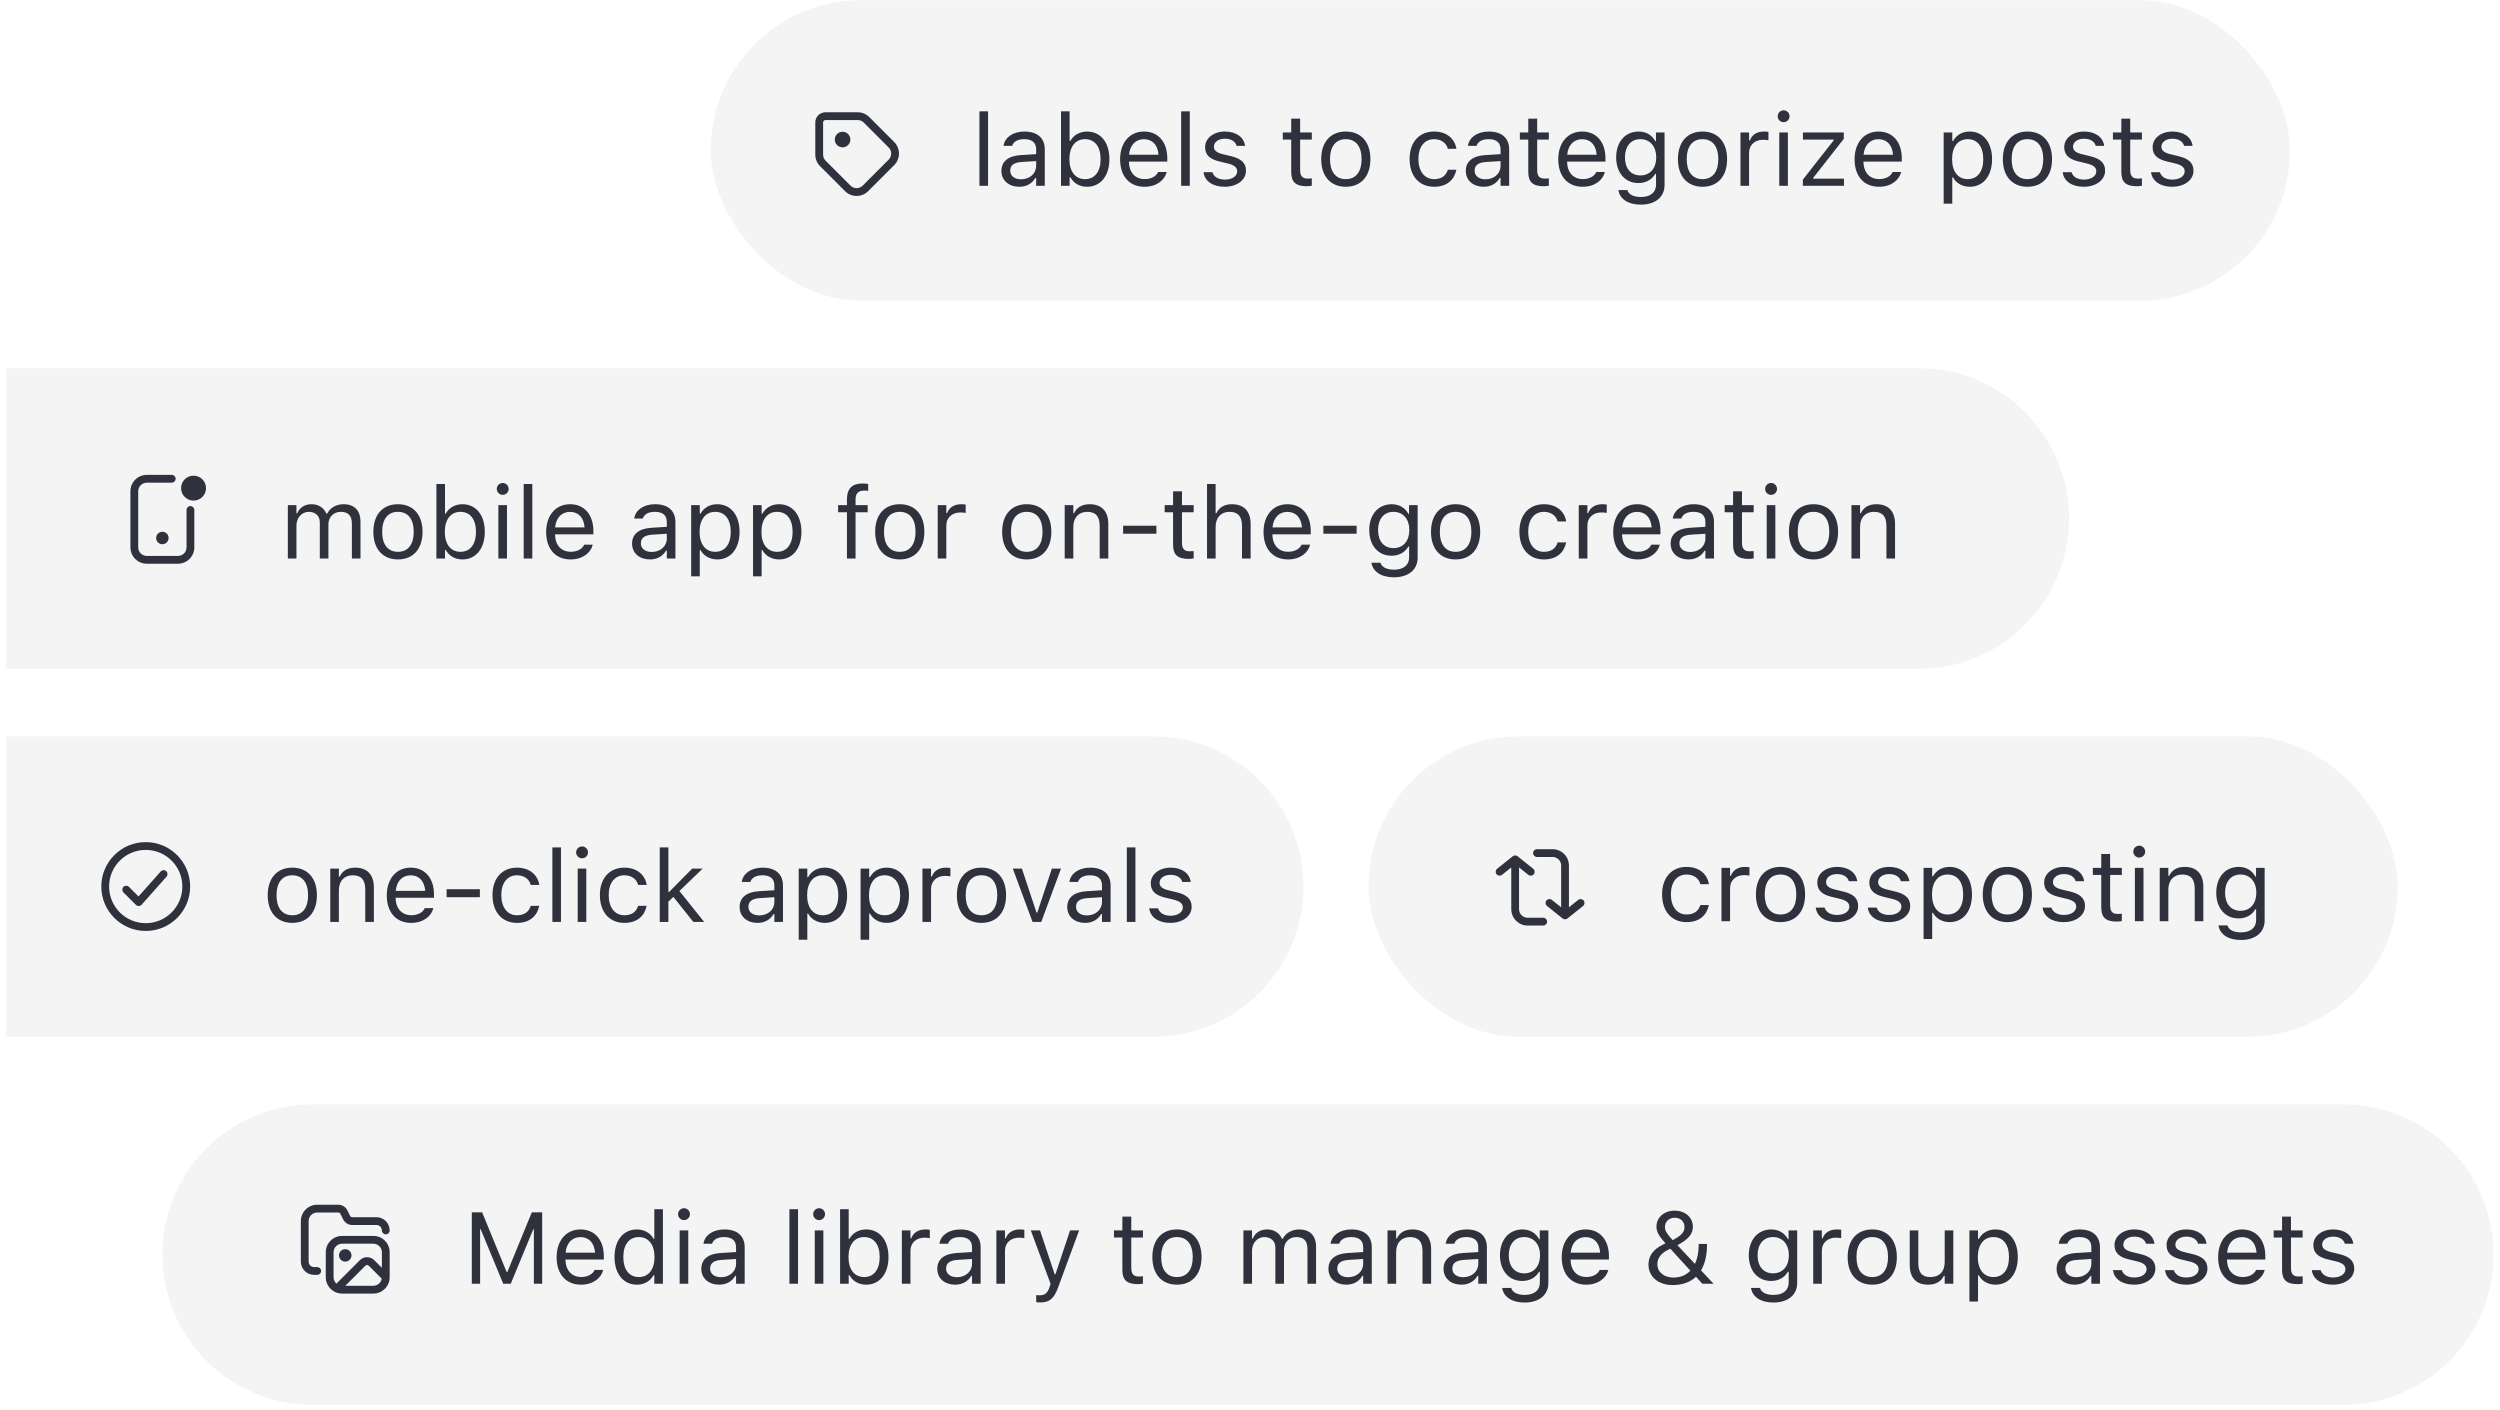 <svg width="296" height="167" viewBox="0 0 296 167" fill="none" xmlns="http://www.w3.org/2000/svg">
<g style="mix-blend-mode:multiply">
<rect x="84.148" y="0.021" width="186.992" height="35.578" rx="17.789" fill="#1E2029" fill-opacity="0.05"/>
</g>
<path d="M115.966 22.002V13.178H116.986V22.002H115.966ZM120.677 22.113C119.476 22.113 118.568 21.387 118.568 20.238V20.227C118.568 19.102 119.4 18.451 120.871 18.363L122.681 18.252V17.678C122.681 16.898 122.207 16.477 121.263 16.477C120.507 16.477 120.009 16.758 119.845 17.25L119.839 17.268H118.82L118.826 17.232C118.99 16.242 119.951 15.574 121.298 15.574C122.839 15.574 123.701 16.365 123.701 17.678V22.002H122.681V21.07H122.587C122.189 21.744 121.527 22.113 120.677 22.113ZM119.611 20.215C119.611 20.854 120.156 21.229 120.888 21.229C121.925 21.229 122.681 20.549 122.681 19.646V19.072L120.994 19.178C120.033 19.236 119.611 19.576 119.611 20.203V20.215ZM128.705 22.113C127.826 22.113 127.123 21.697 126.736 20.994H126.642V22.002H125.623V13.178H126.642V16.682H126.736C127.082 16.008 127.837 15.574 128.705 15.574C130.31 15.574 131.353 16.857 131.353 18.838V18.85C131.353 20.818 130.304 22.113 128.705 22.113ZM128.47 21.211C129.625 21.211 130.31 20.32 130.31 18.85V18.838C130.31 17.367 129.625 16.477 128.47 16.477C127.322 16.477 126.619 17.379 126.619 18.838V18.85C126.619 20.309 127.322 21.211 128.47 21.211ZM135.513 22.113C133.708 22.113 132.619 20.848 132.619 18.867V18.861C132.619 16.91 133.732 15.574 135.449 15.574C137.166 15.574 138.208 16.852 138.208 18.738V19.137H133.662C133.691 20.443 134.412 21.205 135.537 21.205C136.392 21.205 136.919 20.801 137.089 20.42L137.113 20.367H138.132L138.121 20.414C137.904 21.27 137.001 22.113 135.513 22.113ZM135.443 16.482C134.505 16.482 133.791 17.121 133.679 18.322H137.171C137.066 17.074 136.375 16.482 135.443 16.482ZM139.849 22.002V13.178H140.869V22.002H139.849ZM144.994 22.113C143.587 22.113 142.621 21.434 142.503 20.391H143.546C143.716 20.918 144.22 21.264 145.029 21.264C145.878 21.264 146.482 20.859 146.482 20.285V20.273C146.482 19.846 146.16 19.547 145.38 19.359L144.402 19.125C143.218 18.844 142.685 18.328 142.685 17.42V17.414C142.685 16.365 143.693 15.574 145.035 15.574C146.359 15.574 147.279 16.236 147.419 17.268H146.417C146.283 16.77 145.791 16.424 145.029 16.424C144.279 16.424 143.728 16.811 143.728 17.367V17.379C143.728 17.807 144.044 18.076 144.789 18.258L145.761 18.492C146.951 18.779 147.525 19.295 147.525 20.197V20.209C147.525 21.334 146.429 22.113 144.994 22.113ZM154.726 22.049C153.425 22.049 152.88 21.568 152.88 20.361V16.529H151.884V15.685H152.88V14.051H153.935V15.685H155.318V16.529H153.935V20.104C153.935 20.848 154.193 21.146 154.849 21.146C155.031 21.146 155.13 21.141 155.318 21.123V21.99C155.119 22.025 154.925 22.049 154.726 22.049ZM159.343 22.113C157.544 22.113 156.431 20.871 156.431 18.85V18.838C156.431 16.811 157.544 15.574 159.343 15.574C161.142 15.574 162.255 16.811 162.255 18.838V18.85C162.255 20.871 161.142 22.113 159.343 22.113ZM159.343 21.211C160.539 21.211 161.212 20.338 161.212 18.85V18.838C161.212 17.344 160.539 16.477 159.343 16.477C158.148 16.477 157.474 17.344 157.474 18.838V18.85C157.474 20.338 158.148 21.211 159.343 21.211ZM169.796 22.113C168.027 22.113 166.896 20.83 166.896 18.826V18.814C166.896 16.852 168.021 15.574 169.791 15.574C171.326 15.574 172.246 16.459 172.433 17.584L172.439 17.619H171.425L171.419 17.602C171.261 16.98 170.699 16.477 169.791 16.477C168.654 16.477 167.939 17.391 167.939 18.814V18.826C167.939 20.279 168.666 21.211 169.791 21.211C170.64 21.211 171.179 20.836 171.414 20.133L171.425 20.098L172.433 20.092L172.421 20.156C172.164 21.299 171.314 22.113 169.796 22.113ZM175.662 22.113C174.46 22.113 173.552 21.387 173.552 20.238V20.227C173.552 19.102 174.384 18.451 175.855 18.363L177.666 18.252V17.678C177.666 16.898 177.191 16.477 176.248 16.477C175.492 16.477 174.994 16.758 174.83 17.25L174.824 17.268H173.804L173.81 17.232C173.974 16.242 174.935 15.574 176.283 15.574C177.824 15.574 178.685 16.365 178.685 17.678V22.002H177.666V21.07H177.572C177.173 21.744 176.511 22.113 175.662 22.113ZM174.595 20.215C174.595 20.854 175.14 21.229 175.873 21.229C176.91 21.229 177.666 20.549 177.666 19.646V19.072L175.978 19.178C175.017 19.236 174.595 19.576 174.595 20.203V20.215ZM182.792 22.049C181.492 22.049 180.947 21.568 180.947 20.361V16.529H179.951V15.685H180.947V14.051H182.001V15.685H183.384V16.529H182.001V20.104C182.001 20.848 182.259 21.146 182.916 21.146C183.097 21.146 183.197 21.141 183.384 21.123V21.99C183.185 22.025 182.992 22.049 182.792 22.049ZM187.392 22.113C185.587 22.113 184.498 20.848 184.498 18.867V18.861C184.498 16.91 185.611 15.574 187.328 15.574C189.044 15.574 190.087 16.852 190.087 18.738V19.137H185.541C185.57 20.443 186.291 21.205 187.416 21.205C188.271 21.205 188.798 20.801 188.968 20.42L188.992 20.367H190.011L190 20.414C189.783 21.27 188.88 22.113 187.392 22.113ZM187.322 16.482C186.384 16.482 185.669 17.121 185.558 18.322H189.05C188.945 17.074 188.253 16.482 187.322 16.482ZM194.271 24.229C192.748 24.229 191.775 23.543 191.617 22.506L191.628 22.5H192.683L192.689 22.506C192.8 22.986 193.363 23.326 194.271 23.326C195.402 23.326 196.076 22.793 196.076 21.861V20.584H195.982C195.583 21.281 194.869 21.674 194.001 21.674C192.367 21.674 191.353 20.408 191.353 18.639V18.627C191.353 16.857 192.373 15.574 194.025 15.574C194.916 15.574 195.607 16.014 195.994 16.729H196.064V15.685H197.083V21.914C197.083 23.326 195.994 24.229 194.271 24.229ZM194.224 20.771C195.396 20.771 196.099 19.893 196.099 18.639V18.627C196.099 17.373 195.39 16.477 194.224 16.477C193.052 16.477 192.396 17.373 192.396 18.627V18.639C192.396 19.893 193.052 20.771 194.224 20.771ZM201.578 22.113C199.779 22.113 198.666 20.871 198.666 18.85V18.838C198.666 16.811 199.779 15.574 201.578 15.574C203.376 15.574 204.49 16.811 204.49 18.838V18.85C204.49 20.871 203.376 22.113 201.578 22.113ZM201.578 21.211C202.773 21.211 203.447 20.338 203.447 18.85V18.838C203.447 17.344 202.773 16.477 201.578 16.477C200.382 16.477 199.708 17.344 199.708 18.838V18.85C199.708 20.338 200.382 21.211 201.578 21.211ZM206.072 22.002V15.685H207.091V16.623H207.185C207.425 15.961 208.017 15.574 208.873 15.574C209.066 15.574 209.283 15.598 209.382 15.615V16.605C209.171 16.57 208.978 16.547 208.755 16.547C207.783 16.547 207.091 17.162 207.091 18.088V22.002H206.072ZM211.181 14.467C210.794 14.467 210.478 14.15 210.478 13.764C210.478 13.377 210.794 13.06 211.181 13.06C211.568 13.06 211.884 13.377 211.884 13.764C211.884 14.15 211.568 14.467 211.181 14.467ZM210.666 22.002V15.685H211.685V22.002H210.666ZM213.46 22.002V21.264L217.105 16.623V16.529H213.466V15.685H218.306V16.441L214.679 21.064V21.158H218.324V22.002H213.46ZM222.478 22.113C220.673 22.113 219.583 20.848 219.583 18.867V18.861C219.583 16.91 220.697 15.574 222.414 15.574C224.13 15.574 225.173 16.852 225.173 18.738V19.137H220.626C220.656 20.443 221.376 21.205 222.501 21.205C223.357 21.205 223.884 20.801 224.054 20.42L224.078 20.367H225.097L225.085 20.414C224.869 21.27 223.966 22.113 222.478 22.113ZM222.408 16.482C221.47 16.482 220.755 17.121 220.644 18.322H224.136C224.031 17.074 223.339 16.482 222.408 16.482ZM230.13 24.111V15.685H231.15V16.693H231.244C231.63 15.99 232.333 15.574 233.212 15.574C234.812 15.574 235.861 16.869 235.861 18.838V18.85C235.861 20.83 234.818 22.113 233.212 22.113C232.345 22.113 231.589 21.68 231.244 21.006H231.15V24.111H230.13ZM232.978 21.211C234.132 21.211 234.818 20.32 234.818 18.85V18.838C234.818 17.367 234.132 16.477 232.978 16.477C231.83 16.477 231.126 17.379 231.126 18.838V18.85C231.126 20.309 231.83 21.211 232.978 21.211ZM240.05 22.113C238.251 22.113 237.138 20.871 237.138 18.85V18.838C237.138 16.811 238.251 15.574 240.05 15.574C241.849 15.574 242.962 16.811 242.962 18.838V18.85C242.962 20.871 241.849 22.113 240.05 22.113ZM240.05 21.211C241.246 21.211 241.919 20.338 241.919 18.85V18.838C241.919 17.344 241.246 16.477 240.05 16.477C238.855 16.477 238.181 17.344 238.181 18.838V18.85C238.181 20.338 238.855 21.211 240.05 21.211ZM246.712 22.113C245.306 22.113 244.339 21.434 244.222 20.391H245.265C245.435 20.918 245.939 21.264 246.748 21.264C247.597 21.264 248.201 20.859 248.201 20.285V20.273C248.201 19.846 247.878 19.547 247.099 19.359L246.121 19.125C244.937 18.844 244.404 18.328 244.404 17.42V17.414C244.404 16.365 245.412 15.574 246.753 15.574C248.078 15.574 248.998 16.236 249.138 17.268H248.136C248.001 16.77 247.509 16.424 246.748 16.424C245.998 16.424 245.447 16.811 245.447 17.367V17.379C245.447 17.807 245.763 18.076 246.507 18.258L247.48 18.492C248.669 18.779 249.244 19.295 249.244 20.197V20.209C249.244 21.334 248.148 22.113 246.712 22.113ZM253.011 22.049C251.71 22.049 251.166 21.568 251.166 20.361V16.529H250.169V15.685H251.166V14.051H252.22V15.685H253.603V16.529H252.22V20.104C252.22 20.848 252.478 21.146 253.134 21.146C253.316 21.146 253.416 21.141 253.603 21.123V21.99C253.404 22.025 253.21 22.049 253.011 22.049ZM257.177 22.113C255.771 22.113 254.804 21.434 254.687 20.391H255.73C255.9 20.918 256.404 21.264 257.212 21.264C258.062 21.264 258.666 20.859 258.666 20.285V20.273C258.666 19.846 258.343 19.547 257.564 19.359L256.585 19.125C255.402 18.844 254.869 18.328 254.869 17.42V17.414C254.869 16.365 255.876 15.574 257.218 15.574C258.542 15.574 259.462 16.236 259.603 17.268H258.601C258.466 16.77 257.974 16.424 257.212 16.424C256.462 16.424 255.912 16.811 255.912 17.367V17.379C255.912 17.807 256.228 18.076 256.972 18.258L257.945 18.492C259.134 18.779 259.708 19.295 259.708 20.197V20.209C259.708 21.334 258.613 22.113 257.177 22.113Z" fill="#2F313D"/>
<g clip-path="url(#clip0_10603_1125)">
<path fill-rule="evenodd" clip-rule="evenodd" d="M100.705 21.98C101.101 22.376 101.744 22.376 102.14 21.98L105.219 18.901C105.616 18.504 105.616 17.862 105.219 17.465L102.267 14.512C102.076 14.322 101.818 14.215 101.549 14.215L97.732 14.215C97.579 14.215 97.455 14.339 97.455 14.492V18.309C97.455 18.578 97.562 18.837 97.752 19.027L100.705 21.98ZM102.793 22.632C102.036 23.389 100.809 23.389 100.052 22.632L97.1 19.679C96.736 19.316 96.532 18.823 96.532 18.309V14.492C96.532 13.83 97.069 13.293 97.732 13.293L101.549 13.293C102.063 13.293 102.556 13.497 102.919 13.86L105.872 16.813C106.628 17.57 106.628 18.796 105.872 19.553L102.793 22.632ZM99.762 15.599C100.271 15.599 100.684 16.012 100.684 16.522C100.684 17.031 100.271 17.444 99.762 17.444C99.252 17.444 98.839 17.031 98.839 16.522C98.839 16.012 99.252 15.599 99.762 15.599Z" fill="#2F313D"/>
</g>
<g style="mix-blend-mode:multiply">
<path d="M0.719 87.178H136.539C146.364 87.178 154.328 95.142 154.328 104.967C154.328 114.791 146.364 122.756 136.539 122.756H0.719V87.178Z" fill="#1E2029" fill-opacity="0.05"/>
</g>
<path d="M34.609 109.27C32.81 109.27 31.697 108.027 31.697 106.006V105.994C31.697 103.967 32.81 102.73 34.609 102.73C36.408 102.73 37.521 103.967 37.521 105.994V106.006C37.521 108.027 36.408 109.27 34.609 109.27ZM34.609 108.367C35.804 108.367 36.478 107.494 36.478 106.006V105.994C36.478 104.5 35.804 103.633 34.609 103.633C33.414 103.633 32.74 104.5 32.74 105.994V106.006C32.74 107.494 33.414 108.367 34.609 108.367ZM39.103 109.158V102.842H40.123V103.791H40.216C40.533 103.123 41.124 102.73 42.056 102.73C43.474 102.73 44.265 103.568 44.265 105.068V109.158H43.246V105.314C43.246 104.178 42.777 103.633 41.769 103.633C40.761 103.633 40.123 104.312 40.123 105.42V109.158H39.103ZM48.689 109.27C46.884 109.27 45.794 108.004 45.794 106.023V106.018C45.794 104.066 46.908 102.73 48.624 102.73C50.341 102.73 51.384 104.008 51.384 105.895V106.293H46.837C46.867 107.6 47.587 108.361 48.712 108.361C49.568 108.361 50.095 107.957 50.265 107.576L50.289 107.523H51.308L51.296 107.57C51.08 108.426 50.177 109.27 48.689 109.27ZM48.619 103.639C47.681 103.639 46.966 104.277 46.855 105.479H50.347C50.242 104.23 49.55 103.639 48.619 103.639ZM52.878 106.229V105.279H56.816V106.229H52.878ZM61.21 109.27C59.441 109.27 58.31 107.986 58.31 105.982V105.971C58.31 104.008 59.435 102.73 61.205 102.73C62.74 102.73 63.66 103.615 63.847 104.74L63.853 104.775H62.839L62.834 104.758C62.675 104.137 62.113 103.633 61.205 103.633C60.068 103.633 59.353 104.547 59.353 105.971V105.982C59.353 107.436 60.08 108.367 61.205 108.367C62.054 108.367 62.593 107.992 62.828 107.289L62.839 107.254L63.847 107.248L63.835 107.312C63.578 108.455 62.728 109.27 61.21 109.27ZM65.4 109.158V100.334H66.419V109.158H65.4ZM68.915 101.623C68.529 101.623 68.212 101.307 68.212 100.92C68.212 100.533 68.529 100.217 68.915 100.217C69.302 100.217 69.619 100.533 69.619 100.92C69.619 101.307 69.302 101.623 68.915 101.623ZM68.4 109.158V102.842H69.419V109.158H68.4ZM73.925 109.27C72.156 109.27 71.025 107.986 71.025 105.982V105.971C71.025 104.008 72.15 102.73 73.919 102.73C75.455 102.73 76.374 103.615 76.562 104.74L76.568 104.775H75.554L75.548 104.758C75.39 104.137 74.828 103.633 73.919 103.633C72.783 103.633 72.068 104.547 72.068 105.971V105.982C72.068 107.436 72.794 108.367 73.919 108.367C74.769 108.367 75.308 107.992 75.543 107.289L75.554 107.254L76.562 107.248L76.55 107.312C76.293 108.455 75.443 109.27 73.925 109.27ZM78.115 109.158V100.334H79.134V105.602H79.228L81.959 102.842H83.195L80.441 105.496L83.376 109.158H82.093L79.726 106.188L79.134 106.762V109.158H78.115ZM89.681 109.27C88.48 109.27 87.572 108.543 87.572 107.395V107.383C87.572 106.258 88.404 105.607 89.874 105.52L91.685 105.408V104.834C91.685 104.055 91.21 103.633 90.267 103.633C89.511 103.633 89.013 103.914 88.849 104.406L88.843 104.424H87.824L87.83 104.389C87.994 103.398 88.955 102.73 90.302 102.73C91.843 102.73 92.705 103.521 92.705 104.834V109.158H91.685V108.227H91.591C91.193 108.9 90.531 109.27 89.681 109.27ZM88.615 107.371C88.615 108.01 89.16 108.385 89.892 108.385C90.929 108.385 91.685 107.705 91.685 106.803V106.229L89.998 106.334C89.037 106.393 88.615 106.732 88.615 107.359V107.371ZM94.568 111.268V102.842H95.587V103.85H95.681C96.068 103.146 96.771 102.73 97.65 102.73C99.249 102.73 100.298 104.025 100.298 105.994V106.006C100.298 107.986 99.255 109.27 97.65 109.27C96.783 109.27 96.027 108.836 95.681 108.162H95.587V111.268H94.568ZM97.415 108.367C98.57 108.367 99.255 107.477 99.255 106.006V105.994C99.255 104.523 98.57 103.633 97.415 103.633C96.267 103.633 95.564 104.535 95.564 105.994V106.006C95.564 107.465 96.267 108.367 97.415 108.367ZM101.892 111.268V102.842H102.912V103.85H103.005C103.392 103.146 104.095 102.73 104.974 102.73C106.574 102.73 107.623 104.025 107.623 105.994V106.006C107.623 107.986 106.58 109.27 104.974 109.27C104.107 109.27 103.351 108.836 103.005 108.162H102.912V111.268H101.892ZM104.74 108.367C105.894 108.367 106.58 107.477 106.58 106.006V105.994C106.58 104.523 105.894 103.633 104.74 103.633C103.591 103.633 102.888 104.535 102.888 105.994V106.006C102.888 107.465 103.591 108.367 104.74 108.367ZM109.216 109.158V102.842H110.236V103.779H110.33C110.57 103.117 111.162 102.73 112.017 102.73C112.21 102.73 112.427 102.754 112.527 102.771V103.762C112.316 103.727 112.123 103.703 111.9 103.703C110.927 103.703 110.236 104.318 110.236 105.244V109.158H109.216ZM116.207 109.27C114.408 109.27 113.294 108.027 113.294 106.006V105.994C113.294 103.967 114.408 102.73 116.207 102.73C118.005 102.73 119.119 103.967 119.119 105.994V106.006C119.119 108.027 118.005 109.27 116.207 109.27ZM116.207 108.367C117.402 108.367 118.076 107.494 118.076 106.006V105.994C118.076 104.5 117.402 103.633 116.207 103.633C115.011 103.633 114.337 104.5 114.337 105.994V106.006C114.337 107.494 115.011 108.367 116.207 108.367ZM122.253 109.158L119.916 102.842H120.994L122.722 108.045H122.816L124.544 102.842H125.623L123.285 109.158H122.253ZM128.47 109.27C127.269 109.27 126.361 108.543 126.361 107.395V107.383C126.361 106.258 127.193 105.607 128.664 105.52L130.474 105.408V104.834C130.474 104.055 130 103.633 129.056 103.633C128.3 103.633 127.802 103.914 127.638 104.406L127.632 104.424H126.613L126.619 104.389C126.783 103.398 127.744 102.73 129.091 102.73C130.632 102.73 131.494 103.521 131.494 104.834V109.158H130.474V108.227H130.38C129.982 108.9 129.32 109.27 128.47 109.27ZM127.404 107.371C127.404 108.01 127.949 108.385 128.681 108.385C129.718 108.385 130.474 107.705 130.474 106.803V106.229L128.787 106.334C127.826 106.393 127.404 106.732 127.404 107.359V107.371ZM133.416 109.158V100.334H134.435V109.158H133.416ZM138.56 109.27C137.154 109.27 136.187 108.59 136.07 107.547H137.113C137.283 108.074 137.787 108.42 138.595 108.42C139.445 108.42 140.048 108.016 140.048 107.441V107.43C140.048 107.002 139.726 106.703 138.947 106.516L137.968 106.281C136.785 106 136.251 105.484 136.251 104.576V104.57C136.251 103.521 137.259 102.73 138.601 102.73C139.925 102.73 140.845 103.393 140.986 104.424H139.984C139.849 103.926 139.357 103.58 138.595 103.58C137.845 103.58 137.294 103.967 137.294 104.523V104.535C137.294 104.963 137.611 105.232 138.355 105.414L139.328 105.648C140.517 105.936 141.091 106.451 141.091 107.354V107.365C141.091 108.49 139.996 109.27 138.56 109.27Z" fill="#2F313D"/>
<g clip-path="url(#clip1_10603_1125)">
<path fill-rule="evenodd" clip-rule="evenodd" d="M12.917 104.966C12.917 102.571 14.859 100.629 17.254 100.629C19.649 100.629 21.59 102.571 21.59 104.966C21.59 107.361 19.649 109.302 17.254 109.302C14.859 109.302 12.917 107.361 12.917 104.966ZM17.254 99.707C14.349 99.707 11.995 102.061 11.995 104.966C11.995 107.87 14.349 110.225 17.254 110.225C20.159 110.225 22.513 107.87 22.513 104.966C22.513 102.061 20.159 99.707 17.254 99.707ZM19.718 103.796C19.888 103.606 19.87 103.314 19.68 103.145C19.49 102.975 19.198 102.993 19.029 103.183L16.401 106.139L15.271 105.009C15.091 104.829 14.799 104.829 14.618 105.009C14.438 105.189 14.438 105.481 14.618 105.661L16.095 107.137C16.185 107.227 16.308 107.276 16.434 107.272C16.561 107.269 16.681 107.213 16.766 107.118L19.718 103.796Z" fill="#2F313D"/>
</g>
<g style="mix-blend-mode:multiply">
<path d="M0.719 43.6H227.257C237.041 43.6 244.973 51.605 244.973 61.389C244.973 71.173 237.041 79.178 227.257 79.178H0.719V43.6Z" fill="#1E2029" fill-opacity="0.05"/>
</g>
<path fill-rule="evenodd" clip-rule="evenodd" d="M17.38 57.149C16.82 57.149 16.365 57.603 16.365 58.164V64.807C16.365 65.368 16.82 65.822 17.38 65.822H21.071C21.631 65.822 22.086 65.368 22.086 64.807V60.378C22.086 60.123 22.292 59.917 22.547 59.917C22.802 59.917 23.008 60.123 23.008 60.378V64.807C23.008 65.877 22.141 66.745 21.071 66.745H17.38C16.31 66.745 15.442 65.877 15.442 64.807L15.442 58.164C15.442 57.094 16.31 56.226 17.38 56.226H20.333C20.587 56.226 20.794 56.433 20.794 56.687C20.794 56.942 20.587 57.149 20.333 57.149H17.38ZM19.963 63.7C19.963 64.107 19.633 64.438 19.225 64.438C18.818 64.438 18.487 64.107 18.487 63.7C18.487 63.292 18.818 62.962 19.225 62.962C19.633 62.962 19.963 63.292 19.963 63.7ZM22.916 59.271C23.731 59.271 24.392 58.61 24.392 57.795C24.392 56.979 23.731 56.318 22.916 56.318C22.101 56.318 21.44 56.979 21.44 57.795C21.44 58.61 22.101 59.271 22.916 59.271Z" fill="#2F313D"/>
<path d="M34.08 66.127V59.81H35.099V60.772H35.193C35.474 60.092 36.072 59.699 36.898 59.699C37.753 59.699 38.351 60.15 38.644 60.807H38.738C39.078 60.139 39.798 59.699 40.671 59.699C41.96 59.699 42.681 60.438 42.681 61.762V66.127H41.662V61.996C41.662 61.065 41.234 60.602 40.343 60.602C39.464 60.602 38.884 61.264 38.884 62.066V66.127H37.865V61.838C37.865 61.088 37.349 60.602 36.552 60.602C35.726 60.602 35.099 61.322 35.099 62.213V66.127H34.08ZM47.117 66.238C45.318 66.238 44.205 64.996 44.205 62.975V62.963C44.205 60.935 45.318 59.699 47.117 59.699C48.916 59.699 50.029 60.935 50.029 62.963V62.975C50.029 64.996 48.916 66.238 47.117 66.238ZM47.117 65.336C48.312 65.336 48.986 64.463 48.986 62.975V62.963C48.986 61.469 48.312 60.602 47.117 60.602C45.921 60.602 45.248 61.469 45.248 62.963V62.975C45.248 64.463 45.921 65.336 47.117 65.336ZM54.752 66.238C53.873 66.238 53.169 65.822 52.783 65.119H52.689V66.127H51.669V57.303H52.689V60.807H52.783C53.128 60.133 53.884 59.699 54.752 59.699C56.357 59.699 57.4 60.982 57.4 62.963V62.975C57.4 64.943 56.351 66.238 54.752 66.238ZM54.517 65.336C55.671 65.336 56.357 64.445 56.357 62.975V62.963C56.357 61.492 55.671 60.602 54.517 60.602C53.369 60.602 52.666 61.504 52.666 62.963V62.975C52.666 64.434 53.369 65.336 54.517 65.336ZM59.521 58.592C59.134 58.592 58.818 58.275 58.818 57.889C58.818 57.502 59.134 57.185 59.521 57.185C59.908 57.185 60.224 57.502 60.224 57.889C60.224 58.275 59.908 58.592 59.521 58.592ZM59.005 66.127V59.81H60.025V66.127H59.005ZM62.005 66.127V57.303H63.025V66.127H62.005ZM67.56 66.238C65.755 66.238 64.665 64.973 64.665 62.992V62.986C64.665 61.035 65.779 59.699 67.496 59.699C69.212 59.699 70.255 60.977 70.255 62.863V63.262H65.709C65.738 64.568 66.459 65.33 67.584 65.33C68.439 65.33 68.966 64.926 69.136 64.545L69.16 64.492H70.179L70.168 64.539C69.951 65.394 69.048 66.238 67.56 66.238ZM67.49 60.607C66.552 60.607 65.837 61.246 65.726 62.447H69.218C69.113 61.199 68.421 60.607 67.49 60.607ZM76.947 66.238C75.746 66.238 74.837 65.512 74.837 64.363V64.352C74.837 63.227 75.669 62.576 77.14 62.488L78.951 62.377V61.803C78.951 61.023 78.476 60.602 77.533 60.602C76.777 60.602 76.279 60.883 76.115 61.375L76.109 61.393H75.089L75.095 61.357C75.259 60.367 76.22 59.699 77.568 59.699C79.109 59.699 79.97 60.49 79.97 61.803V66.127H78.951V65.195H78.857C78.459 65.869 77.796 66.238 76.947 66.238ZM75.88 64.34C75.88 64.978 76.425 65.353 77.158 65.353C78.195 65.353 78.951 64.674 78.951 63.772V63.197L77.263 63.303C76.302 63.361 75.88 63.701 75.88 64.328V64.34ZM81.834 68.236V59.81H82.853V60.818H82.947C83.334 60.115 84.037 59.699 84.915 59.699C86.515 59.699 87.564 60.994 87.564 62.963V62.975C87.564 64.955 86.521 66.238 84.915 66.238C84.048 66.238 83.293 65.805 82.947 65.131H82.853V68.236H81.834ZM84.681 65.336C85.835 65.336 86.521 64.445 86.521 62.975V62.963C86.521 61.492 85.835 60.602 84.681 60.602C83.533 60.602 82.83 61.504 82.83 62.963V62.975C82.83 64.434 83.533 65.336 84.681 65.336ZM89.158 68.236V59.81H90.177V60.818H90.271C90.658 60.115 91.361 59.699 92.24 59.699C93.839 59.699 94.888 60.994 94.888 62.963V62.975C94.888 64.955 93.845 66.238 92.24 66.238C91.373 66.238 90.617 65.805 90.271 65.131H90.177V68.236H89.158ZM92.005 65.336C93.16 65.336 93.845 64.445 93.845 62.975V62.963C93.845 61.492 93.16 60.602 92.005 60.602C90.857 60.602 90.154 61.504 90.154 62.963V62.975C90.154 64.434 90.857 65.336 92.005 65.336ZM100.279 66.127V60.654H99.23V59.81H100.279V59.107C100.279 57.848 100.912 57.244 102.113 57.244C102.359 57.244 102.582 57.262 102.792 57.303V58.117C102.669 58.094 102.5 58.088 102.318 58.088C101.591 58.088 101.298 58.445 101.298 59.137V59.81H102.734V60.654H101.298V66.127H100.279ZM106.531 66.238C104.732 66.238 103.619 64.996 103.619 62.975V62.963C103.619 60.935 104.732 59.699 106.531 59.699C108.33 59.699 109.443 60.935 109.443 62.963V62.975C109.443 64.996 108.33 66.238 106.531 66.238ZM106.531 65.336C107.726 65.336 108.4 64.463 108.4 62.975V62.963C108.4 61.469 107.726 60.602 106.531 60.602C105.335 60.602 104.662 61.469 104.662 62.963V62.975C104.662 64.463 105.335 65.336 106.531 65.336ZM111.025 66.127V59.81H112.044V60.748H112.138C112.378 60.086 112.97 59.699 113.826 59.699C114.019 59.699 114.236 59.723 114.335 59.74V60.73C114.125 60.695 113.931 60.672 113.708 60.672C112.736 60.672 112.044 61.287 112.044 62.213V66.127H111.025ZM121.566 66.238C119.767 66.238 118.654 64.996 118.654 62.975V62.963C118.654 60.935 119.767 59.699 121.566 59.699C123.365 59.699 124.478 60.935 124.478 62.963V62.975C124.478 64.996 123.365 66.238 121.566 66.238ZM121.566 65.336C122.761 65.336 123.435 64.463 123.435 62.975V62.963C123.435 61.469 122.761 60.602 121.566 60.602C120.371 60.602 119.697 61.469 119.697 62.963V62.975C119.697 64.463 120.371 65.336 121.566 65.336ZM126.06 66.127V59.81H127.08V60.76H127.173C127.49 60.092 128.082 59.699 129.013 59.699C130.431 59.699 131.222 60.537 131.222 62.037V66.127H130.203V62.283C130.203 61.147 129.734 60.602 128.726 60.602C127.718 60.602 127.08 61.281 127.08 62.389V66.127H126.06ZM132.98 63.197V62.248H136.917V63.197H132.98ZM140.738 66.174C139.437 66.174 138.892 65.693 138.892 64.486V60.654H137.896V59.81H138.892V58.176H139.947V59.81H141.33V60.654H139.947V64.228C139.947 64.973 140.205 65.272 140.861 65.272C141.042 65.272 141.142 65.266 141.33 65.248V66.115C141.13 66.15 140.937 66.174 140.738 66.174ZM142.912 66.127V57.303H143.931V60.76H144.025C144.341 60.092 144.933 59.699 145.865 59.699C147.283 59.699 148.074 60.537 148.074 62.037V66.127H147.054V62.283C147.054 61.147 146.585 60.602 145.578 60.602C144.57 60.602 143.931 61.281 143.931 62.389V66.127H142.912ZM152.498 66.238C150.693 66.238 149.603 64.973 149.603 62.992V62.986C149.603 61.035 150.716 59.699 152.433 59.699C154.15 59.699 155.193 60.977 155.193 62.863V63.262H150.646C150.675 64.568 151.396 65.33 152.521 65.33C153.376 65.33 153.904 64.926 154.074 64.545L154.097 64.492H155.117L155.105 64.539C154.888 65.394 153.986 66.238 152.498 66.238ZM152.427 60.607C151.49 60.607 150.775 61.246 150.664 62.447H154.156C154.05 61.199 153.359 60.607 152.427 60.607ZM156.687 63.197V62.248H160.625V63.197H156.687ZM165.037 68.353C163.513 68.353 162.541 67.668 162.382 66.631L162.394 66.625H163.449L163.455 66.631C163.566 67.111 164.128 67.451 165.037 67.451C166.167 67.451 166.841 66.918 166.841 65.986V64.709H166.748C166.349 65.406 165.634 65.799 164.767 65.799C163.132 65.799 162.119 64.533 162.119 62.764V62.752C162.119 60.982 163.138 59.699 164.791 59.699C165.681 59.699 166.373 60.139 166.759 60.853H166.83V59.81H167.849V66.039C167.849 67.451 166.759 68.353 165.037 68.353ZM164.99 64.897C166.162 64.897 166.865 64.018 166.865 62.764V62.752C166.865 61.498 166.156 60.602 164.99 60.602C163.818 60.602 163.162 61.498 163.162 62.752V62.764C163.162 64.018 163.818 64.897 164.99 64.897ZM172.343 66.238C170.544 66.238 169.431 64.996 169.431 62.975V62.963C169.431 60.935 170.544 59.699 172.343 59.699C174.142 59.699 175.255 60.935 175.255 62.963V62.975C175.255 64.996 174.142 66.238 172.343 66.238ZM172.343 65.336C173.539 65.336 174.212 64.463 174.212 62.975V62.963C174.212 61.469 173.539 60.602 172.343 60.602C171.148 60.602 170.474 61.469 170.474 62.963V62.975C170.474 64.463 171.148 65.336 172.343 65.336ZM182.796 66.238C181.027 66.238 179.896 64.955 179.896 62.951V62.94C179.896 60.977 181.021 59.699 182.791 59.699C184.326 59.699 185.246 60.584 185.433 61.709L185.439 61.744H184.425L184.419 61.727C184.261 61.105 183.699 60.602 182.791 60.602C181.654 60.602 180.939 61.516 180.939 62.94V62.951C180.939 64.404 181.666 65.336 182.791 65.336C183.64 65.336 184.179 64.961 184.414 64.258L184.425 64.223L185.433 64.217L185.421 64.281C185.164 65.424 184.314 66.238 182.796 66.238ZM186.927 66.127V59.81H187.947V60.748H188.041C188.281 60.086 188.873 59.699 189.728 59.699C189.921 59.699 190.138 59.723 190.238 59.74V60.73C190.027 60.695 189.833 60.672 189.611 60.672C188.638 60.672 187.947 61.287 187.947 62.213V66.127H186.927ZM193.9 66.238C192.095 66.238 191.005 64.973 191.005 62.992V62.986C191.005 61.035 192.119 59.699 193.835 59.699C195.552 59.699 196.595 60.977 196.595 62.863V63.262H192.048C192.078 64.568 192.798 65.33 193.923 65.33C194.779 65.33 195.306 64.926 195.476 64.545L195.5 64.492H196.519L196.507 64.539C196.291 65.394 195.388 66.238 193.9 66.238ZM193.83 60.607C192.892 60.607 192.177 61.246 192.066 62.447H195.558C195.453 61.199 194.761 60.607 193.83 60.607ZM199.912 66.238C198.71 66.238 197.802 65.512 197.802 64.363V64.352C197.802 63.227 198.634 62.576 200.105 62.488L201.916 62.377V61.803C201.916 61.023 201.441 60.602 200.498 60.602C199.742 60.602 199.244 60.883 199.08 61.375L199.074 61.393H198.054L198.06 61.357C198.224 60.367 199.185 59.699 200.533 59.699C202.074 59.699 202.935 60.49 202.935 61.803V66.127H201.916V65.195H201.822C201.423 65.869 200.761 66.238 199.912 66.238ZM198.845 64.34C198.845 64.978 199.39 65.353 200.123 65.353C201.16 65.353 201.916 64.674 201.916 63.772V63.197L200.228 63.303C199.267 63.361 198.845 63.701 198.845 64.328V64.34ZM207.042 66.174C205.742 66.174 205.197 65.693 205.197 64.486V60.654H204.201V59.81H205.197V58.176H206.251V59.81H207.634V60.654H206.251V64.228C206.251 64.973 206.509 65.272 207.166 65.272C207.347 65.272 207.447 65.266 207.634 65.248V66.115C207.435 66.15 207.242 66.174 207.042 66.174ZM209.697 58.592C209.31 58.592 208.994 58.275 208.994 57.889C208.994 57.502 209.31 57.185 209.697 57.185C210.083 57.185 210.4 57.502 210.4 57.889C210.4 58.275 210.083 58.592 209.697 58.592ZM209.181 66.127V59.81H210.201V66.127H209.181ZM214.718 66.238C212.919 66.238 211.806 64.996 211.806 62.975V62.963C211.806 60.935 212.919 59.699 214.718 59.699C216.517 59.699 217.63 60.935 217.63 62.963V62.975C217.63 64.996 216.517 66.238 214.718 66.238ZM214.718 65.336C215.914 65.336 216.587 64.463 216.587 62.975V62.963C216.587 61.469 215.914 60.602 214.718 60.602C213.523 60.602 212.849 61.469 212.849 62.963V62.975C212.849 64.463 213.523 65.336 214.718 65.336ZM219.212 66.127V59.81H220.232V60.76H220.326C220.642 60.092 221.234 59.699 222.166 59.699C223.583 59.699 224.375 60.537 224.375 62.037V66.127H223.355V62.283C223.355 61.147 222.886 60.602 221.878 60.602C220.871 60.602 220.232 61.281 220.232 62.389V66.127H219.212Z" fill="#2F313D"/>
<g style="mix-blend-mode:multiply">
<rect x="162.031" y="87.178" width="121.863" height="35.578" rx="17.789" fill="#1E2029" fill-opacity="0.05"/>
</g>
<path d="M199.691 109.18C197.921 109.18 196.791 107.896 196.791 105.893V105.881C196.791 103.918 197.916 102.641 199.685 102.641C201.22 102.641 202.14 103.525 202.328 104.65L202.333 104.686H201.32L201.314 104.668C201.156 104.047 200.593 103.543 199.685 103.543C198.548 103.543 197.833 104.457 197.833 105.881V105.893C197.833 107.346 198.56 108.277 199.685 108.277C200.535 108.277 201.074 107.902 201.308 107.199L201.32 107.164L202.328 107.158L202.316 107.223C202.058 108.365 201.208 109.18 199.691 109.18ZM203.822 109.068V102.752H204.841V103.689H204.935C205.175 103.027 205.767 102.641 206.623 102.641C206.816 102.641 207.033 102.664 207.132 102.682V103.672C206.921 103.637 206.728 103.613 206.505 103.613C205.533 103.613 204.841 104.229 204.841 105.154V109.068H203.822ZM210.812 109.18C209.013 109.18 207.9 107.938 207.9 105.916V105.904C207.9 103.877 209.013 102.641 210.812 102.641C212.611 102.641 213.724 103.877 213.724 105.904V105.916C213.724 107.938 212.611 109.18 210.812 109.18ZM210.812 108.277C212.007 108.277 212.681 107.404 212.681 105.916V105.904C212.681 104.41 212.007 103.543 210.812 103.543C209.617 103.543 208.943 104.41 208.943 105.904V105.916C208.943 107.404 209.617 108.277 210.812 108.277ZM217.474 109.18C216.068 109.18 215.101 108.5 214.984 107.457H216.027C216.197 107.984 216.701 108.33 217.509 108.33C218.359 108.33 218.962 107.926 218.962 107.352V107.34C218.962 106.912 218.64 106.613 217.861 106.426L216.882 106.191C215.699 105.91 215.166 105.395 215.166 104.486V104.48C215.166 103.432 216.173 102.641 217.515 102.641C218.839 102.641 219.759 103.303 219.9 104.334H218.898C218.763 103.836 218.271 103.49 217.509 103.49C216.759 103.49 216.208 103.877 216.208 104.434V104.445C216.208 104.873 216.525 105.143 217.269 105.324L218.242 105.559C219.431 105.846 220.005 106.361 220.005 107.264V107.275C220.005 108.4 218.91 109.18 217.474 109.18ZM223.638 109.18C222.232 109.18 221.265 108.5 221.148 107.457H222.191C222.361 107.984 222.865 108.33 223.673 108.33C224.523 108.33 225.126 107.926 225.126 107.352V107.34C225.126 106.912 224.804 106.613 224.025 106.426L223.046 106.191C221.863 105.91 221.33 105.395 221.33 104.486V104.48C221.33 103.432 222.337 102.641 223.679 102.641C225.003 102.641 225.923 103.303 226.064 104.334H225.062C224.927 103.836 224.435 103.49 223.673 103.49C222.923 103.49 222.373 103.877 222.373 104.434V104.445C222.373 104.873 222.689 105.143 223.433 105.324L224.406 105.559C225.595 105.846 226.169 106.361 226.169 107.264V107.275C226.169 108.4 225.074 109.18 223.638 109.18ZM227.751 111.178V102.752H228.771V103.76H228.865C229.251 103.057 229.955 102.641 230.833 102.641C232.433 102.641 233.482 103.936 233.482 105.904V105.916C233.482 107.896 232.439 109.18 230.833 109.18C229.966 109.18 229.21 108.746 228.865 108.072H228.771V111.178H227.751ZM230.599 108.277C231.753 108.277 232.439 107.387 232.439 105.916V105.904C232.439 104.434 231.753 103.543 230.599 103.543C229.451 103.543 228.748 104.445 228.748 105.904V105.916C228.748 107.375 229.451 108.277 230.599 108.277ZM237.671 109.18C235.873 109.18 234.759 107.938 234.759 105.916V105.904C234.759 103.877 235.873 102.641 237.671 102.641C239.47 102.641 240.583 103.877 240.583 105.904V105.916C240.583 107.938 239.47 109.18 237.671 109.18ZM237.671 108.277C238.867 108.277 239.541 107.404 239.541 105.916V105.904C239.541 104.41 238.867 103.543 237.671 103.543C236.476 103.543 235.802 104.41 235.802 105.904V105.916C235.802 107.404 236.476 108.277 237.671 108.277ZM244.333 109.18C242.927 109.18 241.96 108.5 241.843 107.457H242.886C243.056 107.984 243.56 108.33 244.369 108.33C245.218 108.33 245.822 107.926 245.822 107.352V107.34C245.822 106.912 245.5 106.613 244.72 106.426L243.742 106.191C242.558 105.91 242.025 105.395 242.025 104.486V104.48C242.025 103.432 243.033 102.641 244.375 102.641C245.699 102.641 246.619 103.303 246.759 104.334H245.757C245.623 103.836 245.13 103.49 244.369 103.49C243.619 103.49 243.068 103.877 243.068 104.434V104.445C243.068 104.873 243.384 105.143 244.128 105.324L245.101 105.559C246.291 105.846 246.865 106.361 246.865 107.264V107.275C246.865 108.4 245.769 109.18 244.333 109.18ZM250.632 109.115C249.332 109.115 248.787 108.635 248.787 107.428V103.596H247.791V102.752H248.787V101.117H249.841V102.752H251.224V103.596H249.841V107.17C249.841 107.914 250.099 108.213 250.755 108.213C250.937 108.213 251.037 108.207 251.224 108.189V109.057C251.025 109.092 250.832 109.115 250.632 109.115ZM253.287 101.533C252.9 101.533 252.583 101.217 252.583 100.83C252.583 100.443 252.9 100.127 253.287 100.127C253.673 100.127 253.99 100.443 253.99 100.83C253.99 101.217 253.673 101.533 253.287 101.533ZM252.771 109.068V102.752H253.791V109.068H252.771ZM255.712 109.068V102.752H256.732V103.701H256.826C257.142 103.033 257.734 102.641 258.666 102.641C260.083 102.641 260.875 103.479 260.875 104.979V109.068H259.855V105.225C259.855 104.088 259.386 103.543 258.378 103.543C257.371 103.543 256.732 104.223 256.732 105.33V109.068H255.712ZM265.322 111.295C263.798 111.295 262.826 110.609 262.667 109.572L262.679 109.566H263.734L263.74 109.572C263.851 110.053 264.414 110.393 265.322 110.393C266.453 110.393 267.126 109.859 267.126 108.928V107.65H267.033C266.634 108.348 265.919 108.74 265.052 108.74C263.417 108.74 262.404 107.475 262.404 105.705V105.693C262.404 103.924 263.423 102.641 265.076 102.641C265.966 102.641 266.658 103.08 267.044 103.795H267.115V102.752H268.134V108.98C268.134 110.393 267.044 111.295 265.322 111.295ZM265.275 107.838C266.447 107.838 267.15 106.959 267.15 105.705V105.693C267.15 104.439 266.441 103.543 265.275 103.543C264.103 103.543 263.447 104.439 263.447 105.693V105.705C263.447 106.959 264.103 107.838 265.275 107.838Z" fill="#2F313D"/>
<path fill-rule="evenodd" clip-rule="evenodd" d="M181.979 100.543C181.724 100.543 181.517 100.75 181.517 101.005C181.517 101.26 181.724 101.466 181.979 101.466H183.824C184.384 101.466 184.839 101.921 184.839 102.481V107.426L183.743 106.55C183.544 106.391 183.254 106.423 183.095 106.622C182.935 106.821 182.968 107.111 183.167 107.27L185.012 108.746C185.181 108.881 185.42 108.881 185.588 108.746L187.434 107.27C187.633 107.111 187.665 106.821 187.506 106.622C187.347 106.423 187.056 106.391 186.857 106.55L185.762 107.426V102.481C185.762 101.411 184.894 100.543 183.824 100.543H181.979ZM182.717 109.586C182.972 109.586 183.178 109.379 183.178 109.124C183.178 108.87 182.972 108.663 182.717 108.663H180.871C180.311 108.663 179.856 108.209 179.856 107.648V102.703L180.952 103.579C181.151 103.739 181.442 103.706 181.601 103.507C181.76 103.308 181.728 103.018 181.529 102.859L179.683 101.383C179.515 101.248 179.275 101.248 179.107 101.383L177.262 102.859C177.063 103.018 177.03 103.308 177.189 103.507C177.349 103.706 177.639 103.739 177.838 103.579L178.934 102.703V107.648C178.934 108.718 179.801 109.586 180.871 109.586H182.717Z" fill="#2F313D"/>
<g style="mix-blend-mode:multiply">
<path d="M19.227 148.545C19.227 138.72 27.191 130.756 37.016 130.756H277.446C287.27 130.756 295.235 138.72 295.235 148.545C295.235 158.369 287.27 166.334 277.446 166.334H37.016C27.191 166.334 19.227 158.369 19.227 148.545Z" fill="#1E2029" fill-opacity="0.05"/>
</g>
<g clip-path="url(#clip2_10603_1125)">
<path fill-rule="evenodd" clip-rule="evenodd" d="M36.541 144.578C36.541 144.017 36.996 143.563 37.556 143.563H40.053C40.157 143.563 40.253 143.622 40.3 143.716L40.63 144.376C40.834 144.782 41.249 145.039 41.703 145.039H44.569C44.925 145.039 45.215 145.328 45.215 145.685C45.215 145.94 45.421 146.146 45.676 146.146C45.931 146.146 46.137 145.94 46.137 145.685C46.137 144.819 45.435 144.116 44.569 144.116H41.703C41.598 144.116 41.502 144.057 41.456 143.963L41.126 143.303C40.922 142.897 40.507 142.64 40.053 142.64H37.556C36.486 142.64 35.619 143.508 35.619 144.578V149.376C35.619 150.242 36.321 150.944 37.187 150.944H37.556C37.811 150.944 38.018 150.738 38.018 150.483C38.018 150.228 37.811 150.022 37.556 150.022H37.187C36.831 150.022 36.541 149.732 36.541 149.376V144.578ZM43.266 149.855C43.374 149.747 43.549 149.747 43.657 149.855L45.199 151.397C45.116 151.874 44.7 152.236 44.2 152.236H40.885L43.266 149.855ZM39.835 151.98C39.626 151.794 39.494 151.523 39.494 151.221V148.268C39.494 147.708 39.948 147.254 40.509 147.254H44.2C44.76 147.254 45.215 147.708 45.215 148.268V150.107L44.31 149.202C43.841 148.734 43.082 148.734 42.613 149.202L39.835 151.98ZM46.137 151.221V148.268C46.137 147.198 45.27 146.331 44.2 146.331H40.509C39.439 146.331 38.571 147.198 38.571 148.268V151.221C38.571 152.291 39.439 153.159 40.509 153.159H44.2C45.27 153.159 46.137 152.291 46.137 151.221ZM41.616 148.638C41.616 149.045 41.286 149.376 40.878 149.376C40.47 149.376 40.14 149.045 40.14 148.638C40.14 148.23 40.47 147.899 40.878 147.899C41.286 147.899 41.616 148.23 41.616 148.638Z" fill="#2F313D"/>
</g>
<path d="M55.861 151.994V143.539H57.085L59.98 150.594H60.074L62.968 143.539H64.193V151.994H63.209V145.537H63.144L60.472 151.994H59.581L56.91 145.537H56.845V151.994H55.861ZM68.798 152.105C66.994 152.105 65.904 150.84 65.904 148.859V148.854C65.904 146.902 67.017 145.566 68.734 145.566C70.451 145.566 71.494 146.844 71.494 148.73V149.129H66.947C66.976 150.436 67.697 151.197 68.822 151.197C69.677 151.197 70.205 150.793 70.374 150.412L70.398 150.359H71.418L71.406 150.406C71.189 151.262 70.287 152.105 68.798 152.105ZM68.728 146.475C67.79 146.475 67.076 147.113 66.964 148.314H70.457C70.351 147.066 69.66 146.475 68.728 146.475ZM75.408 152.105C73.808 152.105 72.759 150.811 72.759 148.842V148.83C72.759 146.85 73.802 145.566 75.408 145.566C76.275 145.566 77.031 146 77.376 146.674H77.47V143.17H78.49V151.994H77.47V150.986H77.376C76.99 151.689 76.287 152.105 75.408 152.105ZM75.642 151.203C76.79 151.203 77.494 150.301 77.494 148.842V148.83C77.494 147.371 76.79 146.469 75.642 146.469C74.488 146.469 73.802 147.359 73.802 148.83V148.842C73.802 150.312 74.488 151.203 75.642 151.203ZM80.986 144.459C80.599 144.459 80.283 144.143 80.283 143.756C80.283 143.369 80.599 143.053 80.986 143.053C81.373 143.053 81.689 143.369 81.689 143.756C81.689 144.143 81.373 144.459 80.986 144.459ZM80.47 151.994V145.678H81.49V151.994H80.47ZM85.146 152.105C83.945 152.105 83.037 151.379 83.037 150.23V150.219C83.037 149.094 83.869 148.443 85.339 148.355L87.15 148.244V147.67C87.15 146.891 86.675 146.469 85.732 146.469C84.976 146.469 84.478 146.75 84.314 147.242L84.308 147.26H83.289L83.294 147.225C83.459 146.234 84.419 145.566 85.767 145.566C87.308 145.566 88.169 146.357 88.169 147.67V151.994H87.15V151.062H87.056C86.658 151.736 85.996 152.105 85.146 152.105ZM84.08 150.207C84.08 150.846 84.624 151.221 85.357 151.221C86.394 151.221 87.15 150.541 87.15 149.639V149.064L85.462 149.17C84.501 149.229 84.08 149.568 84.08 150.195V150.207ZM93.466 151.994V143.17H94.486V151.994H93.466ZM96.982 144.459C96.595 144.459 96.279 144.143 96.279 143.756C96.279 143.369 96.595 143.053 96.982 143.053C97.369 143.053 97.685 143.369 97.685 143.756C97.685 144.143 97.369 144.459 96.982 144.459ZM96.466 151.994V145.678H97.486V151.994H96.466ZM102.548 152.105C101.669 152.105 100.966 151.689 100.58 150.986H100.486V151.994H99.466V143.17H100.486V146.674H100.58C100.925 146 101.681 145.566 102.548 145.566C104.154 145.566 105.197 146.85 105.197 148.83V148.842C105.197 150.811 104.148 152.105 102.548 152.105ZM102.314 151.203C103.468 151.203 104.154 150.312 104.154 148.842V148.83C104.154 147.359 103.468 146.469 102.314 146.469C101.166 146.469 100.462 147.371 100.462 148.83V148.842C100.462 150.301 101.166 151.203 102.314 151.203ZM106.779 151.994V145.678H107.798V146.615H107.892C108.132 145.953 108.724 145.566 109.58 145.566C109.773 145.566 109.99 145.59 110.089 145.607V146.598C109.878 146.562 109.685 146.539 109.462 146.539C108.49 146.539 107.798 147.154 107.798 148.08V151.994H106.779ZM113.083 152.105C111.882 152.105 110.974 151.379 110.974 150.23V150.219C110.974 149.094 111.806 148.443 113.277 148.355L115.087 148.244V147.67C115.087 146.891 114.613 146.469 113.669 146.469C112.914 146.469 112.416 146.75 112.251 147.242L112.246 147.26H111.226L111.232 147.225C111.396 146.234 112.357 145.566 113.705 145.566C115.246 145.566 116.107 146.357 116.107 147.67V151.994H115.087V151.062H114.994C114.595 151.736 113.933 152.105 113.083 152.105ZM112.017 150.207C112.017 150.846 112.562 151.221 113.294 151.221C114.332 151.221 115.087 150.541 115.087 149.639V149.064L113.4 149.17C112.439 149.229 112.017 149.568 112.017 150.195V150.207ZM117.97 151.994V145.678H118.99V146.615H119.083C119.324 145.953 119.916 145.566 120.771 145.566C120.964 145.566 121.181 145.59 121.281 145.607V146.598C121.07 146.562 120.876 146.539 120.654 146.539C119.681 146.539 118.99 147.154 118.99 148.08V151.994H117.97ZM123.138 154.209C123.003 154.209 122.828 154.197 122.687 154.174V153.336C122.81 153.359 122.968 153.365 123.109 153.365C123.689 153.365 124.041 153.102 124.269 152.375L124.386 152L122.048 145.678H123.138L124.873 150.875H124.966L126.695 145.678H127.767L125.3 152.381C124.779 153.799 124.257 154.209 123.138 154.209ZM134.734 152.041C133.433 152.041 132.888 151.561 132.888 150.354V146.521H131.892V145.678H132.888V144.043H133.943V145.678H135.326V146.521H133.943V150.096C133.943 150.84 134.201 151.139 134.857 151.139C135.039 151.139 135.138 151.133 135.326 151.115V151.982C135.126 152.018 134.933 152.041 134.734 152.041ZM139.351 152.105C137.552 152.105 136.439 150.863 136.439 148.842V148.83C136.439 146.803 137.552 145.566 139.351 145.566C141.15 145.566 142.263 146.803 142.263 148.83V148.842C142.263 150.863 141.15 152.105 139.351 152.105ZM139.351 151.203C140.546 151.203 141.22 150.33 141.22 148.842V148.83C141.22 147.336 140.546 146.469 139.351 146.469C138.156 146.469 137.482 147.336 137.482 148.83V148.842C137.482 150.33 138.156 151.203 139.351 151.203ZM147.22 151.994V145.678H148.24V146.639H148.333C148.615 145.959 149.212 145.566 150.039 145.566C150.894 145.566 151.492 146.018 151.785 146.674H151.878C152.218 146.006 152.939 145.566 153.812 145.566C155.101 145.566 155.822 146.305 155.822 147.629V151.994H154.802V147.863C154.802 146.932 154.375 146.469 153.484 146.469C152.605 146.469 152.025 147.131 152.025 147.934V151.994H151.005V147.705C151.005 146.955 150.49 146.469 149.693 146.469C148.867 146.469 148.24 147.189 148.24 148.08V151.994H147.22ZM159.396 152.105C158.195 152.105 157.287 151.379 157.287 150.23V150.219C157.287 149.094 158.119 148.443 159.589 148.355L161.4 148.244V147.67C161.4 146.891 160.925 146.469 159.982 146.469C159.226 146.469 158.728 146.75 158.564 147.242L158.558 147.26H157.539L157.544 147.225C157.708 146.234 158.669 145.566 160.017 145.566C161.558 145.566 162.419 146.357 162.419 147.67V151.994H161.4V151.062H161.306C160.908 151.736 160.246 152.105 159.396 152.105ZM158.33 150.207C158.33 150.846 158.875 151.221 159.607 151.221C160.644 151.221 161.4 150.541 161.4 149.639V149.064L159.712 149.17C158.751 149.229 158.33 149.568 158.33 150.195V150.207ZM164.283 151.994V145.678H165.302V146.627H165.396C165.712 145.959 166.304 145.566 167.236 145.566C168.654 145.566 169.445 146.404 169.445 147.904V151.994H168.425V148.15C168.425 147.014 167.957 146.469 166.949 146.469C165.941 146.469 165.302 147.148 165.302 148.256V151.994H164.283ZM173.025 152.105C171.824 152.105 170.916 151.379 170.916 150.23V150.219C170.916 149.094 171.748 148.443 173.218 148.355L175.029 148.244V147.67C175.029 146.891 174.554 146.469 173.611 146.469C172.855 146.469 172.357 146.75 172.193 147.242L172.187 147.26H171.167L171.173 147.225C171.337 146.234 172.298 145.566 173.646 145.566C175.187 145.566 176.048 146.357 176.048 147.67V151.994H175.029V151.062H174.935C174.537 151.736 173.875 152.105 173.025 152.105ZM171.958 150.207C171.958 150.846 172.503 151.221 173.236 151.221C174.273 151.221 175.029 150.541 175.029 149.639V149.064L173.341 149.17C172.38 149.229 171.958 149.568 171.958 150.195V150.207ZM180.513 154.221C178.99 154.221 178.017 153.535 177.859 152.498L177.871 152.492H178.925L178.931 152.498C179.042 152.979 179.605 153.318 180.513 153.318C181.644 153.318 182.318 152.785 182.318 151.854V150.576H182.224C181.826 151.273 181.111 151.666 180.244 151.666C178.609 151.666 177.595 150.4 177.595 148.631V148.619C177.595 146.85 178.615 145.566 180.267 145.566C181.158 145.566 181.849 146.006 182.236 146.721H182.306V145.678H183.326V151.906C183.326 153.318 182.236 154.221 180.513 154.221ZM180.466 150.764C181.638 150.764 182.341 149.885 182.341 148.631V148.619C182.341 147.365 181.632 146.469 180.466 146.469C179.294 146.469 178.638 147.365 178.638 148.619V148.631C178.638 149.885 179.294 150.764 180.466 150.764ZM187.802 152.105C185.998 152.105 184.908 150.84 184.908 148.859V148.854C184.908 146.902 186.021 145.566 187.738 145.566C189.455 145.566 190.498 146.844 190.498 148.73V149.129H185.951C185.98 150.436 186.701 151.197 187.826 151.197C188.681 151.197 189.208 150.793 189.378 150.412L189.402 150.359H190.421L190.41 150.406C190.193 151.262 189.291 152.105 187.802 152.105ZM187.732 146.475C186.794 146.475 186.08 147.113 185.968 148.314H189.46C189.355 147.066 188.664 146.475 187.732 146.475ZM198.039 152.152C196.357 152.152 195.179 151.156 195.179 149.744V149.732C195.179 148.707 195.736 147.928 196.878 147.365L197.189 147.213C196.398 146.334 196.123 145.818 196.123 145.238V145.227C196.123 144.148 197.042 143.34 198.279 143.34C199.527 143.34 200.435 144.137 200.435 145.238V145.25C200.435 146.082 199.949 146.715 198.607 147.43L200.681 149.645C200.98 149.023 201.121 148.256 201.121 147.43V147.283H202.105V147.436C202.105 148.59 201.876 149.615 201.402 150.412L202.878 151.988V151.994H201.554L200.804 151.168C200.148 151.789 199.234 152.152 198.039 152.152ZM197.13 145.297C197.13 145.736 197.371 146.1 198.044 146.832C199.105 146.281 199.445 145.854 199.445 145.285V145.273C199.445 144.623 198.97 144.178 198.285 144.178C197.611 144.178 197.13 144.635 197.13 145.285V145.297ZM196.234 149.674C196.234 150.617 197.001 151.262 198.132 151.262C198.994 151.262 199.662 150.957 200.142 150.447L197.769 147.852L197.488 147.986C196.679 148.373 196.234 148.965 196.234 149.662V149.674ZM209.974 154.221C208.451 154.221 207.478 153.535 207.32 152.498L207.332 152.492H208.386L208.392 152.498C208.503 152.979 209.066 153.318 209.974 153.318C211.105 153.318 211.779 152.785 211.779 151.854V150.576H211.685C211.287 151.273 210.572 151.666 209.705 151.666C208.07 151.666 207.056 150.4 207.056 148.631V148.619C207.056 146.85 208.076 145.566 209.728 145.566C210.619 145.566 211.31 146.006 211.697 146.721H211.767V145.678H212.787V151.906C212.787 153.318 211.697 154.221 209.974 154.221ZM209.927 150.764C211.099 150.764 211.802 149.885 211.802 148.631V148.619C211.802 147.365 211.093 146.469 209.927 146.469C208.755 146.469 208.099 147.365 208.099 148.619V148.631C208.099 149.885 208.755 150.764 209.927 150.764ZM214.685 151.994V145.678H215.705V146.615H215.798C216.039 145.953 216.63 145.566 217.486 145.566C217.679 145.566 217.896 145.59 217.996 145.607V146.598C217.785 146.562 217.591 146.539 217.369 146.539C216.396 146.539 215.705 147.154 215.705 148.08V151.994H214.685ZM221.675 152.105C219.876 152.105 218.763 150.863 218.763 148.842V148.83C218.763 146.803 219.876 145.566 221.675 145.566C223.474 145.566 224.587 146.803 224.587 148.83V148.842C224.587 150.863 223.474 152.105 221.675 152.105ZM221.675 151.203C222.871 151.203 223.544 150.33 223.544 148.842V148.83C223.544 147.336 222.871 146.469 221.675 146.469C220.48 146.469 219.806 147.336 219.806 148.83V148.842C219.806 150.33 220.48 151.203 221.675 151.203ZM228.285 152.105C226.849 152.105 226.111 151.262 226.111 149.768V145.678H227.13V149.521C227.13 150.658 227.541 151.203 228.548 151.203C229.662 151.203 230.253 150.523 230.253 149.416V145.678H231.273V151.994H230.253V151.051H230.16C229.849 151.725 229.21 152.105 228.285 152.105ZM233.177 154.104V145.678H234.197V146.686H234.291C234.677 145.982 235.38 145.566 236.259 145.566C237.859 145.566 238.908 146.861 238.908 148.83V148.842C238.908 150.822 237.865 152.105 236.259 152.105C235.392 152.105 234.636 151.672 234.291 150.998H234.197V154.104H233.177ZM236.025 151.203C237.179 151.203 237.865 150.312 237.865 148.842V148.83C237.865 147.359 237.179 146.469 236.025 146.469C234.876 146.469 234.173 147.371 234.173 148.83V148.842C234.173 150.301 234.876 151.203 236.025 151.203ZM245.611 152.105C244.41 152.105 243.501 151.379 243.501 150.23V150.219C243.501 149.094 244.333 148.443 245.804 148.355L247.615 148.244V147.67C247.615 146.891 247.14 146.469 246.197 146.469C245.441 146.469 244.943 146.75 244.779 147.242L244.773 147.26H243.753L243.759 147.225C243.923 146.234 244.884 145.566 246.232 145.566C247.773 145.566 248.634 146.357 248.634 147.67V151.994H247.615V151.062H247.521C247.123 151.736 246.46 152.105 245.611 152.105ZM244.544 150.207C244.544 150.846 245.089 151.221 245.822 151.221C246.859 151.221 247.615 150.541 247.615 149.639V149.064L245.927 149.17C244.966 149.229 244.544 149.568 244.544 150.195V150.207ZM252.666 152.105C251.259 152.105 250.292 151.426 250.175 150.383H251.218C251.388 150.91 251.892 151.256 252.701 151.256C253.55 151.256 254.154 150.852 254.154 150.277V150.266C254.154 149.838 253.832 149.539 253.052 149.352L252.074 149.117C250.89 148.836 250.357 148.32 250.357 147.412V147.406C250.357 146.357 251.365 145.566 252.707 145.566C254.031 145.566 254.951 146.229 255.091 147.26H254.089C253.955 146.762 253.462 146.416 252.701 146.416C251.951 146.416 251.4 146.803 251.4 147.359V147.371C251.4 147.799 251.716 148.068 252.46 148.25L253.433 148.484C254.623 148.771 255.197 149.287 255.197 150.189V150.201C255.197 151.326 254.101 152.105 252.666 152.105ZM258.83 152.105C257.423 152.105 256.457 151.426 256.339 150.383H257.382C257.552 150.91 258.056 151.256 258.865 151.256C259.714 151.256 260.318 150.852 260.318 150.277V150.266C260.318 149.838 259.996 149.539 259.216 149.352L258.238 149.117C257.054 148.836 256.521 148.32 256.521 147.412V147.406C256.521 146.357 257.529 145.566 258.871 145.566C260.195 145.566 261.115 146.229 261.255 147.26H260.253C260.119 146.762 259.626 146.416 258.865 146.416C258.115 146.416 257.564 146.803 257.564 147.359V147.371C257.564 147.799 257.88 148.068 258.625 148.25L259.597 148.484C260.787 148.771 261.361 149.287 261.361 150.189V150.201C261.361 151.326 260.265 152.105 258.83 152.105ZM265.521 152.105C263.716 152.105 262.626 150.84 262.626 148.859V148.854C262.626 146.902 263.74 145.566 265.457 145.566C267.173 145.566 268.216 146.844 268.216 148.73V149.129H263.669C263.699 150.436 264.419 151.197 265.544 151.197C266.4 151.197 266.927 150.793 267.097 150.412L267.121 150.359H268.14L268.128 150.406C267.912 151.262 267.009 152.105 265.521 152.105ZM265.451 146.475C264.513 146.475 263.798 147.113 263.687 148.314H267.179C267.074 147.066 266.382 146.475 265.451 146.475ZM272.042 152.041C270.742 152.041 270.197 151.561 270.197 150.354V146.521H269.201V145.678H270.197V144.043H271.251V145.678H272.634V146.521H271.251V150.096C271.251 150.84 271.509 151.139 272.166 151.139C272.347 151.139 272.447 151.133 272.634 151.115V151.982C272.435 152.018 272.242 152.041 272.042 152.041ZM276.208 152.105C274.802 152.105 273.835 151.426 273.718 150.383H274.761C274.931 150.91 275.435 151.256 276.244 151.256C277.093 151.256 277.697 150.852 277.697 150.277V150.266C277.697 149.838 277.375 149.539 276.595 149.352L275.617 149.117C274.433 148.836 273.9 148.32 273.9 147.412V147.406C273.9 146.357 274.908 145.566 276.25 145.566C277.574 145.566 278.494 146.229 278.634 147.26H277.632C277.498 146.762 277.005 146.416 276.244 146.416C275.494 146.416 274.943 146.803 274.943 147.359V147.371C274.943 147.799 275.259 148.068 276.003 148.25L276.976 148.484C278.166 148.771 278.74 149.287 278.74 150.189V150.201C278.74 151.326 277.644 152.105 276.208 152.105Z" fill="#2F313D"/>
<defs>
<clipPath id="clip0_10603_1125">
<rect width="11.81" height="11.81" fill="white" transform="translate(95.148 11.908)"/>
</clipPath>
<clipPath id="clip1_10603_1125">
<rect width="11.81" height="11.81" fill="white" transform="translate(11.254 99.061)"/>
</clipPath>
<clipPath id="clip2_10603_1125">
<rect width="11.81" height="11.81" fill="white" transform="translate(34.973 141.994)"/>
</clipPath>
</defs>
</svg>
